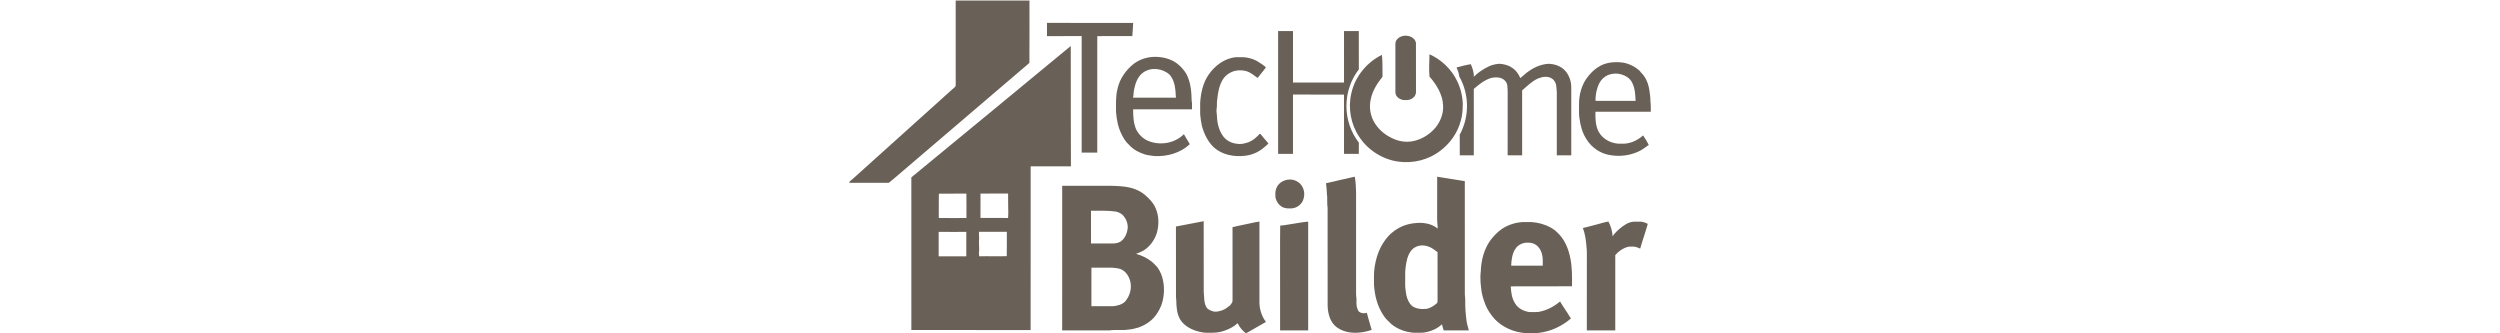 <?xml version="1.0" encoding="UTF-8" standalone="no"?>
<svg width="300px" height="40px" viewBox="0 0 300 40" version="1.1" xmlns="http://www.w3.org/2000/svg" xmlns:xlink="http://www.w3.org/1999/xlink">
    <!-- Generator: Sketch 39.1 (31720) - http://www.bohemiancoding.com/sketch -->
    <title>techomebuilder_300x40</title>
    <desc>Created with Sketch.</desc>
    <defs></defs>
    <g id="logos" stroke="none" stroke-width="1" fill="none" fill-rule="evenodd">
        <g id="techomebuilder_300x40" fill="#696057">
            <path d="M123.529,7.545 C123.551,5.053 123.532,2.558 123.536,0.065 C120.585,0.069 117.633,0.065 114.682,0.068 C114.686,3.273 114.684,6.48 114.685,9.686 C114.682,9.898 114.701,10.112 114.672,10.323 C114.582,10.486 114.425,10.595 114.286,10.712 C110.335,14.269 106.375,17.818 102.427,21.381 C102.263,21.553 102.044,21.668 101.906,21.865 C101.899,21.969 102.031,21.916 102.093,21.934 C103.614,21.937 105.135,21.929 106.655,21.938 C107.029,21.652 107.378,21.334 107.74,21.032 C112.676,16.817 117.616,12.606 122.548,8.386 C122.875,8.107 123.215,7.84 123.529,7.545 Z M128.51,19.962 C128.49,15.148 128.499,10.334 128.491,5.519 C122.125,10.788 115.741,16.034 109.361,21.285 C109.356,27.39 109.355,33.493 109.362,39.598 C114.133,39.609 118.904,39.605 123.675,39.609 C123.684,33.061 123.683,26.512 123.679,19.963 C125.29,19.958 126.899,19.96 128.51,19.962 Z M120.972,26.157 C119.866,26.151 118.761,26.162 117.657,26.149 C117.657,25.176 117.655,24.203 117.659,23.23 C118.763,23.224 119.868,23.231 120.972,23.224 C120.986,23.993 120.966,24.763 120.996,25.532 C120.994,25.74 120.977,25.949 120.972,26.157 Z M120.807,30.739 C119.711,30.781 118.611,30.725 117.514,30.758 C117.425,30.472 117.51,30.175 117.499,29.884 C117.512,29.495 117.446,29.107 117.49,28.72 C117.523,28.418 117.446,28.116 117.487,27.814 C118.598,27.818 119.708,27.811 120.818,27.818 C120.812,28.791 120.84,29.768 120.807,30.739 Z M115.972,26.161 C114.866,26.165 113.759,26.175 112.653,26.155 C112.661,25.203 112.643,24.249 112.662,23.297 C112.674,23.284 112.698,23.256 112.711,23.242 C113.795,23.227 114.881,23.246 115.966,23.231 C115.983,24.207 115.97,25.184 115.972,26.161 Z M115.954,30.758 C114.85,30.756 113.746,30.753 112.641,30.758 C112.633,29.779 112.636,28.8 112.64,27.821 C113.745,27.836 114.85,27.829 115.955,27.825 C115.959,28.802 115.962,29.78 115.954,30.758 Z M129.799,18.315 C130.424,18.315 131.048,18.318 131.672,18.314 C131.674,13.653 131.672,8.992 131.674,4.332 C133.075,4.333 134.477,4.334 135.879,4.331 C135.901,3.804 135.972,3.28 135.979,2.751 C132.532,2.743 129.085,2.751 125.638,2.747 C125.635,3.276 125.64,3.805 125.636,4.333 C127.024,4.331 128.411,4.336 129.799,4.331 C129.802,8.992 129.8,13.654 129.799,18.315 Z M178.924,9.359 C179.316,9.269 179.737,9.243 180.124,9.371 C180.484,9.5 180.792,9.813 180.868,10.194 C180.885,10.437 180.923,10.679 180.92,10.923 C180.916,13.493 180.923,16.064 180.917,18.634 C181.496,18.649 182.076,18.641 182.656,18.638 C182.655,16.042 182.657,13.447 182.655,10.851 C183.266,10.331 183.838,9.729 184.589,9.406 C185.114,9.197 185.766,9.097 186.258,9.444 C186.505,9.592 186.622,9.863 186.722,10.119 C186.772,10.427 186.796,10.738 186.816,11.048 C186.817,13.579 186.818,16.109 186.816,18.64 C187.394,18.643 187.974,18.642 188.552,18.641 C188.548,16.155 188.551,13.669 188.55,11.183 C188.538,10.723 188.592,10.256 188.479,9.804 C188.313,9.042 187.849,8.307 187.127,7.968 C186.738,7.754 186.296,7.685 185.861,7.654 C185.046,7.692 184.261,7.997 183.588,8.451 C183.165,8.708 182.825,9.068 182.438,9.371 C182.218,8.847 181.866,8.368 181.367,8.081 C180.951,7.797 180.446,7.695 179.953,7.653 C179.529,7.681 179.108,7.764 178.719,7.938 C178.037,8.261 177.388,8.671 176.859,9.214 C176.883,8.687 176.696,8.182 176.501,7.703 C175.921,7.793 175.35,7.95 174.781,8.098 C174.942,8.435 175.072,8.797 175.11,9.171 C175.702,10.219 176.04,11.43 176.04,12.72 C176.04,13.968 175.724,15.142 175.167,16.167 C175.181,16.991 175.168,17.815 175.174,18.639 C175.735,18.644 176.296,18.641 176.857,18.64 C176.855,15.984 176.859,13.328 176.856,10.672 C177.476,10.139 178.128,9.602 178.924,9.359 Z M155.157,18.463 C155.157,16.091 155.158,13.719 155.157,11.347 C157.198,11.351 159.24,11.344 161.282,11.35 C161.279,13.72 161.28,16.09 161.281,18.46 C161.872,18.467 162.464,18.464 163.055,18.463 C163.06,18.014 163.051,17.566 163.062,17.119 C162.127,15.9 161.571,14.375 161.571,12.72 C161.571,11.066 162.126,9.541 163.061,8.322 C163.049,6.791 163.062,5.259 163.055,3.728 C162.463,3.725 161.872,3.725 161.281,3.729 C161.281,5.786 161.279,7.844 161.282,9.902 C159.24,9.897 157.199,9.898 155.159,9.901 C155.157,7.843 155.156,5.786 155.159,3.728 C154.564,3.726 153.969,3.725 153.374,3.727 C153.374,8.64 153.373,13.551 153.375,18.464 C153.969,18.464 154.563,18.465 155.157,18.463 Z M134.112,10.614 C133.864,11.541 133.926,12.506 133.924,13.455 C133.998,14.366 134.17,15.285 134.587,16.106 C134.81,16.585 135.102,17.036 135.495,17.394 C135.996,17.942 136.669,18.305 137.371,18.525 C137.769,18.643 138.183,18.676 138.591,18.732 C140.094,18.795 141.668,18.348 142.779,17.299 C142.543,16.899 142.29,16.508 142.067,16.1 C140.983,17.201 139.216,17.497 137.801,16.915 C137.159,16.656 136.646,16.137 136.335,15.524 C136.007,14.769 135.981,13.931 135.975,13.121 C138.33,13.121 140.685,13.123 143.04,13.119 C143.02,12.78 143.081,12.431 143,12.097 C142.979,10.996 142.888,9.844 142.355,8.856 C141.909,8.147 141.288,7.519 140.506,7.192 C139.072,6.583 137.305,6.709 136.045,7.66 C135.11,8.404 134.375,9.437 134.112,10.614 Z M136.1,10.699 C136.257,9.947 136.54,9.149 137.197,8.691 C138.144,8.023 139.517,8.198 140.357,8.966 C140.779,9.456 140.974,10.095 141.035,10.73 C141.092,11.058 141.066,11.394 141.12,11.723 C139.401,11.723 137.683,11.726 135.965,11.722 C136.044,11.386 136.018,11.036 136.1,10.699 Z M151.15,16.074 C150.791,16.475 150.375,16.835 149.875,17.045 C149.429,17.205 148.946,17.343 148.47,17.256 C147.742,17.203 147.03,16.805 146.658,16.169 C146.203,15.46 146.04,14.606 146.022,13.776 C145.985,13.52 145.958,13.26 146.002,13.003 C146.065,12.662 145.996,12.311 146.063,11.97 C146.148,11.16 146.277,10.326 146.695,9.612 C146.909,9.23 147.24,8.923 147.629,8.723 C148.199,8.408 148.894,8.371 149.518,8.527 C150.054,8.666 150.472,9.044 150.914,9.355 C151.234,8.942 151.568,8.542 151.888,8.129 C151.879,8.1 151.859,8.042 151.849,8.014 C151.278,7.573 150.667,7.151 149.954,6.982 C149.425,6.827 148.872,6.856 148.327,6.862 C146.957,6.981 145.772,7.877 145.016,8.988 C144.344,9.973 144.094,11.177 144.019,12.348 C144.022,12.805 144.016,13.262 144.022,13.719 C144.063,14.193 144.131,14.667 144.234,15.132 C144.498,16.077 144.94,16.997 145.657,17.682 C146.669,18.592 148.12,18.856 149.436,18.688 C150.314,18.588 151.151,18.195 151.798,17.595 C151.949,17.484 152.082,17.35 152.212,17.216 C151.903,16.831 151.559,16.474 151.261,16.081 C151.233,16.079 151.178,16.076 151.15,16.074 Z M194.563,17.243 C193.484,17.304 192.355,16.768 191.831,15.799 C191.45,15.067 191.437,14.216 191.455,13.409 C193.668,13.406 195.881,13.408 198.094,13.408 C198.085,12.992 198.118,12.573 198.048,12.16 C198.059,11.726 197.991,11.295 197.932,10.866 C197.842,10.262 197.661,9.658 197.305,9.156 C197.167,8.916 196.933,8.754 196.783,8.523 C196.24,8.011 195.561,7.671 194.83,7.523 C193.911,7.392 192.938,7.44 192.098,7.865 C191.513,8.154 191.027,8.608 190.618,9.11 C189.803,10.075 189.462,11.364 189.483,12.609 C189.494,13.129 189.449,13.653 189.531,14.169 C189.647,15.062 189.884,15.963 190.385,16.721 C191.005,17.721 192.059,18.441 193.229,18.614 C194.326,18.805 195.485,18.679 196.507,18.232 C197.001,18.033 197.42,17.696 197.852,17.392 C197.648,16.998 197.429,16.607 197.168,16.25 C196.461,16.885 195.525,17.301 194.563,17.243 Z M191.923,9.975 C192.144,9.542 192.518,9.199 192.961,9.002 C193.469,8.802 194.037,8.77 194.561,8.927 C195.083,9.081 195.603,9.392 195.848,9.898 C196.202,10.574 196.238,11.356 196.27,12.103 C194.664,12.099 193.059,12.104 191.453,12.1 C191.454,11.37 191.594,10.631 191.923,9.975 Z M164.02,37.542 C163.703,37.635 163.344,37.608 163.077,37.401 C162.812,37.056 162.752,36.601 162.777,36.178 C162.804,35.808 162.709,35.446 162.729,35.077 C162.731,31.677 162.729,28.278 162.73,24.878 C162.72,23.651 162.79,22.416 162.575,21.201 C162.326,21.259 162.077,21.318 161.828,21.371 C161.548,21.439 161.268,21.509 160.985,21.558 C160.366,21.724 159.736,21.837 159.114,21.992 C159.145,22.199 159.18,22.405 159.185,22.615 C159.238,22.936 159.201,23.262 159.262,23.582 C159.285,24.037 159.238,24.495 159.313,24.946 C159.32,28.843 159.315,32.741 159.316,36.639 C159.336,37.621 159.607,38.716 160.461,39.306 C161.399,39.971 162.627,40.04 163.724,39.821 C164.027,39.772 164.319,39.679 164.608,39.58 C164.534,39.386 164.48,39.187 164.428,38.987 C164.29,38.506 164.144,38.027 164.02,37.542 Z M175.829,35.988 C175.84,35.769 175.786,35.555 175.78,35.338 C175.779,30.805 175.783,26.271 175.777,21.738 C174.673,21.553 173.566,21.392 172.461,21.206 C172.453,22.843 172.461,24.479 172.458,26.116 C172.438,26.555 172.522,26.987 172.523,27.426 C171.745,26.786 170.662,26.657 169.693,26.788 C168.717,26.888 167.772,27.286 167.032,27.932 C166.48,28.373 166.079,28.968 165.732,29.576 C165.333,30.34 165.086,31.175 164.959,32.026 C164.838,32.733 164.886,33.451 164.877,34.164 C164.959,35.47 165.29,36.794 166.042,37.882 C166.281,38.264 166.622,38.562 166.943,38.873 C167.694,39.501 168.655,39.853 169.625,39.927 C170.146,39.915 170.676,39.979 171.187,39.849 C171.869,39.708 172.524,39.393 173.033,38.915 C173.095,39.162 173.159,39.41 173.248,39.65 C174.251,39.649 175.255,39.652 176.259,39.648 C176.183,39.269 176.029,38.908 175.988,38.521 C175.877,37.681 175.807,36.836 175.829,35.988 Z M172.398,36.412 C172.057,36.708 171.665,36.958 171.219,37.058 C170.619,37.12 169.968,37.086 169.459,36.724 C168.923,36.245 168.742,35.505 168.67,34.818 C168.587,34.281 168.637,33.735 168.624,33.194 C168.601,32.446 168.688,31.694 168.888,30.973 C169.055,30.448 169.338,29.91 169.851,29.653 C170.555,29.268 171.442,29.47 172.061,29.931 C172.21,30.039 172.359,30.147 172.506,30.258 C172.507,32.212 172.506,34.166 172.507,36.119 C172.514,36.227 172.481,36.338 172.398,36.412 Z M155.024,25.005 C155.672,24.949 156.28,24.473 156.431,23.829 C156.597,23.28 156.496,22.645 156.14,22.192 C155.89,21.849 155.499,21.649 155.091,21.562 C154.343,21.443 153.486,21.81 153.184,22.532 C153.012,22.899 153.033,23.314 153.059,23.707 C153.178,24.247 153.555,24.762 154.098,24.931 C154.394,25.037 154.714,25.001 155.024,25.005 Z M138.87,32.049 C138.661,31.834 138.458,31.614 138.235,31.416 C137.674,30.969 137.011,30.651 136.322,30.462 C136.641,30.338 136.964,30.216 137.26,30.043 C138.039,29.546 138.596,28.736 138.85,27.854 C139.086,26.925 139.069,25.919 138.695,25.029 C138.417,24.347 137.895,23.807 137.338,23.344 C136.698,22.819 135.894,22.534 135.082,22.413 C134.351,22.324 133.614,22.286 132.877,22.297 C131.072,22.296 129.267,22.297 127.462,22.296 C127.461,28.081 127.462,33.866 127.461,39.651 C129.353,39.646 131.244,39.653 133.135,39.648 C133.864,39.537 134.607,39.666 135.336,39.558 C135.766,39.527 136.188,39.432 136.599,39.307 C137.096,39.129 137.575,38.893 137.986,38.558 C138.612,38.081 139.046,37.395 139.344,36.675 C139.688,35.733 139.767,34.695 139.574,33.712 C139.475,33.111 139.224,32.542 138.87,32.049 Z M135.016,36.184 C134.638,36.555 134.1,36.685 133.591,36.744 C132.717,36.752 131.843,36.747 130.969,36.745 C130.973,35.203 130.97,33.66 130.97,32.118 C131.802,32.123 132.635,32.114 133.466,32.121 C133.829,32.158 134.202,32.177 134.542,32.319 C135.124,32.588 135.498,33.181 135.636,33.79 C135.84,34.629 135.572,35.538 135.016,36.184 Z M130.919,25.292 C131.921,25.301 132.928,25.24 133.922,25.39 C134.266,25.476 134.597,25.638 134.83,25.911 C135.168,26.334 135.377,26.876 135.319,27.424 C135.245,28.018 134.983,28.621 134.484,28.979 C134.22,29.149 133.9,29.203 133.592,29.216 C132.701,29.216 131.811,29.217 130.92,29.215 C130.918,27.907 130.92,26.599 130.919,25.292 Z M151.133,26.586 C150.529,26.672 149.94,26.832 149.341,26.943 C148.864,27.058 148.376,27.128 147.903,27.26 C147.905,30.192 147.901,33.122 147.905,36.053 C147.925,36.288 147.734,36.456 147.618,36.638 C147.333,36.85 147.06,37.094 146.72,37.214 C146.404,37.327 146.07,37.423 145.732,37.397 C145.416,37.338 145.101,37.212 144.859,36.999 C144.431,36.43 144.524,35.68 144.448,35.014 C144.44,32.19 144.449,29.366 144.443,26.542 C143.835,26.671 143.222,26.774 142.611,26.895 C142.111,26.983 141.612,27.085 141.113,27.182 C141.119,30.008 141.109,32.834 141.118,35.66 C141.186,36.114 141.14,36.573 141.218,37.025 C141.284,37.76 141.585,38.501 142.172,38.969 C142.839,39.532 143.699,39.815 144.555,39.923 C145.194,39.934 145.836,39.96 146.466,39.827 C147.073,39.668 147.665,39.428 148.179,39.062 C148.286,38.96 148.406,38.873 148.525,38.786 C148.735,39.262 149.085,39.664 149.492,39.983 C149.562,39.967 149.629,39.94 149.692,39.903 C150.428,39.471 151.169,39.047 151.914,38.63 C151.42,37.987 151.162,37.186 151.133,36.379 C151.133,33.115 151.133,29.85 151.133,26.586 Z M155.091,26.867 C154.601,26.931 154.118,27.049 153.624,27.073 C153.592,28.355 153.619,29.638 153.61,30.92 C153.611,33.83 153.609,36.74 153.611,39.651 C154.734,39.649 155.857,39.649 156.981,39.651 C156.978,35.299 156.979,30.947 156.981,26.595 C156.345,26.635 155.722,26.784 155.091,26.867 Z M196.709,26.597 C196.358,26.606 195.999,26.564 195.66,26.668 C195.288,26.758 194.973,26.983 194.666,27.2 C194.233,27.529 193.825,27.899 193.511,28.345 C193.479,27.733 193.294,27.133 193.016,26.588 C192.588,26.642 192.177,26.788 191.76,26.896 C191.152,27.036 190.559,27.237 189.948,27.356 C190.216,28.081 190.323,28.856 190.379,29.623 C190.457,30.204 190.407,30.79 190.422,31.374 C190.42,34.132 190.423,36.891 190.42,39.65 C191.557,39.651 192.695,39.647 193.833,39.652 C193.836,36.636 193.833,33.619 193.834,30.603 C194.266,30.123 194.82,29.733 195.461,29.597 C195.638,29.591 195.815,29.588 195.994,29.59 C196.288,29.581 196.552,29.736 196.824,29.829 C197.104,28.834 197.457,27.859 197.734,26.862 C197.417,26.703 197.068,26.575 196.709,26.597 Z M186.873,27.893 C186.502,27.501 186.012,27.247 185.52,27.04 C184.787,26.743 183.99,26.611 183.201,26.647 C182.16,26.599 181.109,26.89 180.239,27.463 C179.686,27.849 179.213,28.342 178.813,28.883 C178.068,29.951 177.737,31.258 177.696,32.548 C177.585,33.389 177.683,34.239 177.803,35.073 C177.898,35.577 178.056,36.066 178.24,36.542 C178.493,37.185 178.895,37.756 179.348,38.273 C180.308,39.296 181.683,39.872 183.071,39.977 C183.587,39.977 184.108,40.012 184.62,39.947 C186.062,39.791 187.438,39.151 188.527,38.201 C188.505,38.179 188.462,38.135 188.44,38.114 C188.053,37.452 187.59,36.836 187.207,36.172 C186.473,36.799 185.584,37.264 184.627,37.427 C184.261,37.47 183.891,37.445 183.524,37.447 C182.847,37.35 182.166,37.01 181.809,36.404 C181.414,35.805 181.327,35.072 181.292,34.372 C182.165,34.338 183.039,34.384 183.913,34.362 C185.488,34.36 187.064,34.365 188.64,34.353 C188.65,33.227 188.668,32.092 188.44,30.982 C188.22,29.838 187.744,28.694 186.873,27.893 Z M185.133,31.879 C183.869,31.884 182.604,31.884 181.34,31.879 C181.377,31.148 181.458,30.356 181.922,29.758 C182.175,29.406 182.594,29.206 183.013,29.131 C183.384,29.113 183.775,29.095 184.117,29.268 C184.585,29.498 184.897,29.962 185.031,30.457 C185.156,30.922 185.137,31.402 185.133,31.879 Z M167.446,5.662 C167.448,7.458 167.445,9.255 167.447,11.052 C167.435,11.662 168.103,12.051 168.657,12.011 C169.229,12.068 169.919,11.682 169.919,11.051 C169.915,9.224 169.925,7.396 169.914,5.57 C169.914,5.428 169.914,5.285 169.912,5.143 C169.774,4.405 168.833,4.128 168.194,4.361 C167.876,4.458 167.598,4.698 167.475,5.01 C167.435,5.208 167.446,5.412 167.446,5.614 C167.446,5.63 167.446,5.646 167.446,5.662 Z M163.1,16.41 C164.147,18.013 165.907,19.135 167.806,19.392 C169.567,19.645 171.43,19.18 172.843,18.091 C174.005,17.21 174.897,15.961 175.277,14.547 C175.488,13.88 175.523,13.179 175.535,12.484 C175.506,11.542 175.28,10.605 174.871,9.756 C174.192,8.323 172.983,7.158 171.537,6.51 C171.535,7.406 171.445,8.301 171.542,9.195 C172.382,10.151 173.1,11.311 173.17,12.613 C173.237,13.587 172.876,14.559 172.262,15.308 C171.64,16.058 170.786,16.613 169.847,16.871 C169.059,17.095 168.202,17.041 167.439,16.749 C166.475,16.382 165.599,15.741 165.033,14.871 C164.444,13.997 164.248,12.872 164.503,11.851 C164.713,10.861 165.276,9.991 165.901,9.211 C165.875,8.336 165.938,7.455 165.828,6.584 C164.005,7.477 162.598,9.205 162.162,11.193 C161.745,12.963 162.092,14.896 163.1,16.41 Z"></path>
        </g>
    </g>
</svg>